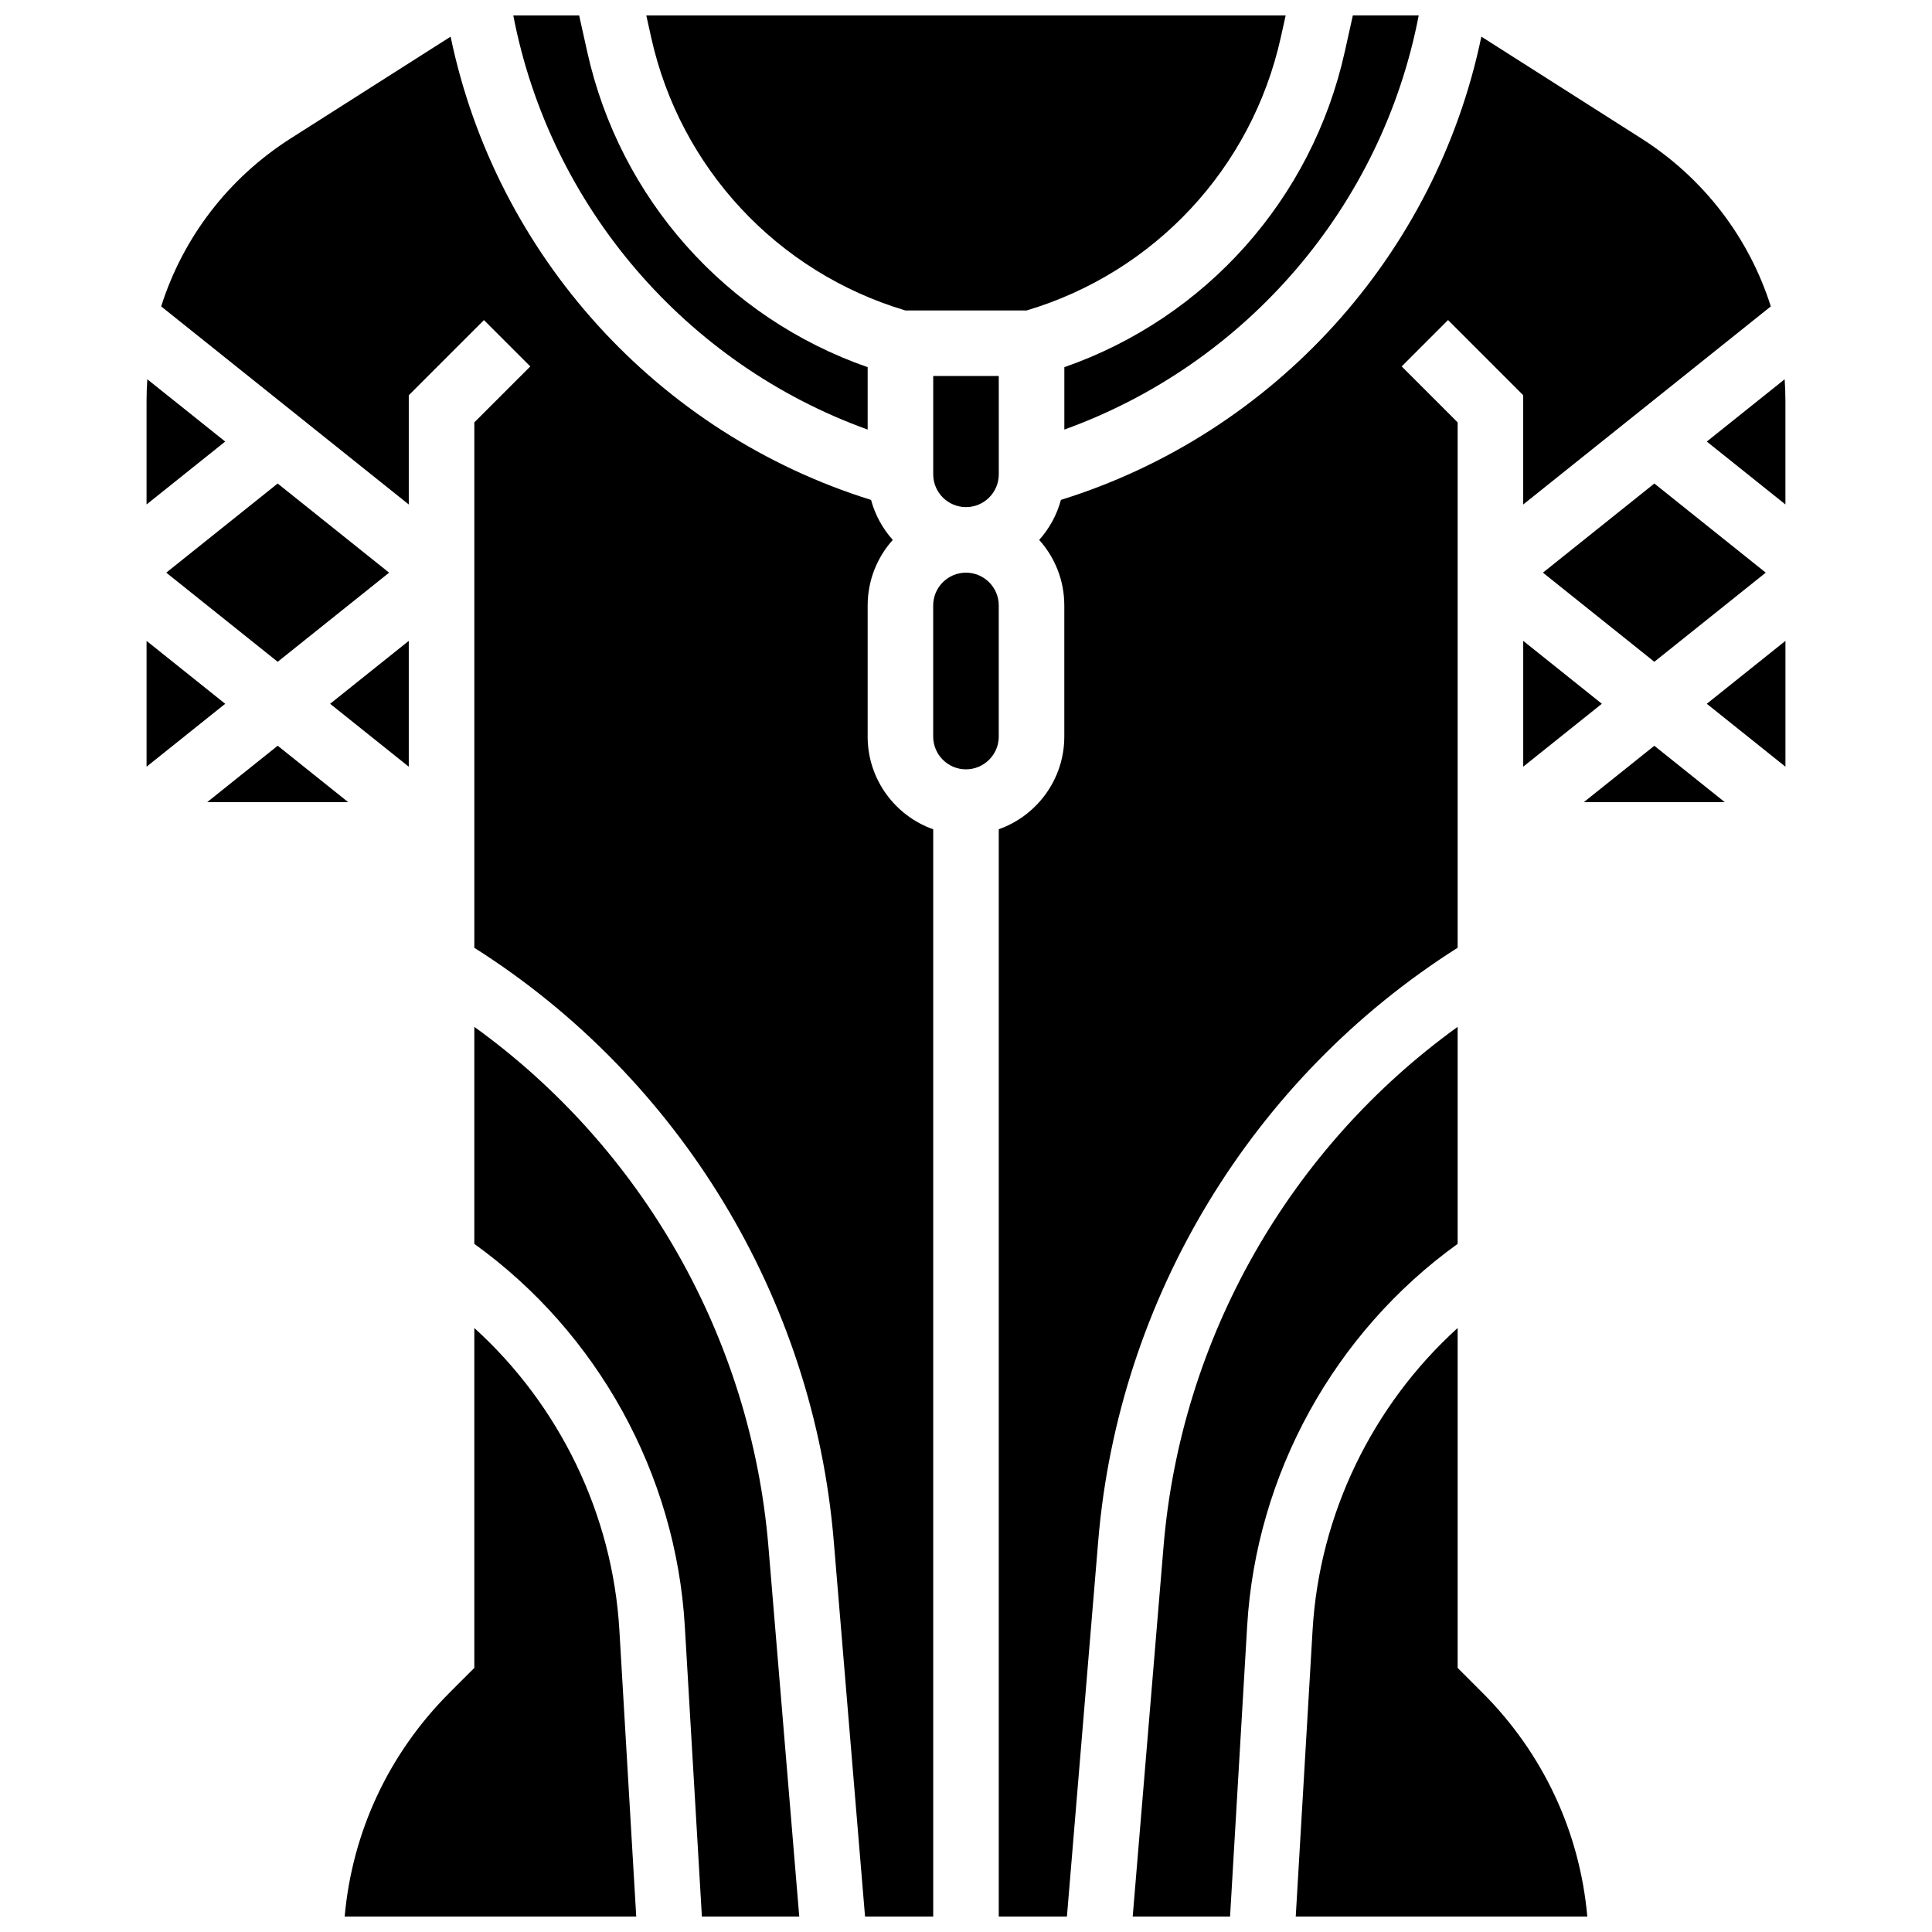 <?xml version="1.0" encoding="UTF-8"?>
<!-- Uploaded to: ICON Repo, www.svgrepo.com, Generator: ICON Repo Mixer Tools -->
<svg width="800px" height="800px" version="1.1" viewBox="144 144 512 512" xmlns="http://www.w3.org/2000/svg">
 <defs>
  <clipPath id="i">
   <path d="m235 495h78v156.9h-78z"/>
  </clipPath>
  <clipPath id="h">
   <path d="m269 416h87v235.9h-87z"/>
  </clipPath>
  <clipPath id="g">
   <path d="m426 148.09h94v109.91h-94z"/>
  </clipPath>
  <clipPath id="f">
   <path d="m315 148.09h170v78.906h-170z"/>
  </clipPath>
  <clipPath id="e">
   <path d="m280 148.09h94v109.91h-94z"/>
  </clipPath>
  <clipPath id="d">
   <path d="m487 495h78v156.9h-78z"/>
  </clipPath>
  <clipPath id="c">
   <path d="m444 416h87v235.9h-87z"/>
  </clipPath>
  <clipPath id="b">
   <path d="m186 153h206v498.9h-206z"/>
  </clipPath>
  <clipPath id="a">
   <path d="m408 153h206v498.9h-206z"/>
  </clipPath>
 </defs>
 <path d="m188.06 295.76 29.527 23.621 29.527-23.621-29.527-23.621z"/>
 <path d="m252.33 313.84-20.844 16.672 20.844 16.672z"/>
 <path d="m217.59 341.63-18.672 14.934h37.34z"/>
 <g clip-path="url(#i)">
  <path d="m269.7 495.94v90.074l-6.578 6.578c-16.102 16.102-25.789 36.906-27.781 59.312h77.266l-4.469-75.941c-1.805-30.715-15.879-59.582-38.438-80.023z"/>
 </g>
 <path d="m183.04 244.51c-0.133 1.91-0.203 3.836-0.203 5.769v27.41l20.84-16.672z"/>
 <g clip-path="url(#h)">
  <path d="m269.7 416.13v57.512c32.66 23.496 53.414 61.016 55.781 101.3l4.527 76.961h25.801l-8.176-98.117c-4.598-55.172-33.391-105.56-77.934-137.66z"/>
 </g>
 <g clip-path="url(#g)">
  <path d="m426.06 241.31v16.527c48.156-17.34 84.172-59.141 93.914-109.75h-17.457l-2.144 9.645c-8.672 39.031-36.863 70.52-74.312 83.574z"/>
 </g>
 <g clip-path="url(#f)">
  <path d="m383.91 226.27h32.168c33.895-10.113 59.645-37.711 67.332-72.301l1.305-5.875h-169.44l1.305 5.875c7.688 34.59 33.438 62.188 67.332 72.301z"/>
 </g>
 <path d="m400 278.39c4.789 0 8.688-3.898 8.688-8.688l-0.004-26.059h-17.371v26.059c0 4.789 3.898 8.688 8.688 8.688z"/>
 <g clip-path="url(#e)">
  <path d="m373.94 257.84v-16.531c-37.453-13.059-65.641-44.543-74.316-83.574l-2.141-9.645h-17.457c9.742 50.605 45.758 92.406 93.914 109.75z"/>
 </g>
 <path d="m182.84 313.84v33.344l20.84-16.672z"/>
 <g clip-path="url(#d)">
  <path d="m530.29 586.01v-90.074c-22.559 20.445-36.633 49.312-38.438 80.023l-4.465 75.945h77.266c-1.992-22.41-11.684-43.215-27.781-59.312z"/>
 </g>
 <path d="m563.74 356.57h37.34l-18.668-14.934z"/>
 <path d="m616.95 244.51-20.637 16.508 20.84 16.672v-27.41c0-1.934-0.07-3.859-0.203-5.769z"/>
 <g clip-path="url(#c)">
  <path d="m530.29 473.64v-57.512c-44.543 32.098-73.336 82.484-77.934 137.66l-8.176 98.113h25.801l4.527-76.961c2.371-40.289 23.121-77.805 55.781-101.3z"/>
 </g>
 <path d="m617.16 347.18v-33.344l-20.84 16.672z"/>
 <path d="m547.67 347.18 20.84-16.672-20.84-16.672z"/>
 <path d="m408.68 304.45c0-4.789-3.898-8.688-8.688-8.688-4.789 0-8.688 3.898-8.688 8.688v34.746c0 4.789 3.898 8.688 8.688 8.688 4.789 0 8.688-3.898 8.688-8.688z"/>
 <g clip-path="url(#b)">
  <path d="m373.94 339.2v-34.746c0-6.668 2.519-12.758 6.656-17.371-2.684-2.992-4.684-6.609-5.758-10.602-56.52-17.586-99.387-64.852-111.42-122.77l-42.363 26.957c-16.621 10.578-28.586 26.371-34.344 44.531l65.621 52.496v-28.953l19.918-19.918 12.285 12.285-14.832 14.824v139.24c54.398 34.457 89.883 92.84 95.246 157.18l8.297 99.562h18.066v-288.14c-10.109-3.586-17.375-13.238-17.375-24.562z"/>
 </g>
 <g clip-path="url(#a)">
  <path d="m530.29 395.17v-139.24l-14.828-14.828 12.285-12.285 19.918 19.922v28.957l65.621-52.496c-5.762-18.164-17.723-33.953-34.348-44.531l-42.363-26.961c-12.031 57.922-54.898 105.19-111.42 122.77-1.074 3.992-3.074 7.609-5.758 10.602 4.137 4.613 6.656 10.703 6.656 17.371v34.746c0 11.324-7.262 20.98-17.371 24.566v288.14h18.066l8.297-99.559c5.363-64.34 40.852-122.72 95.246-157.18z"/>
 </g>
 <path d="m611.94 295.76-29.523-23.621-29.527 23.621 29.527 23.621z"/>
</svg>